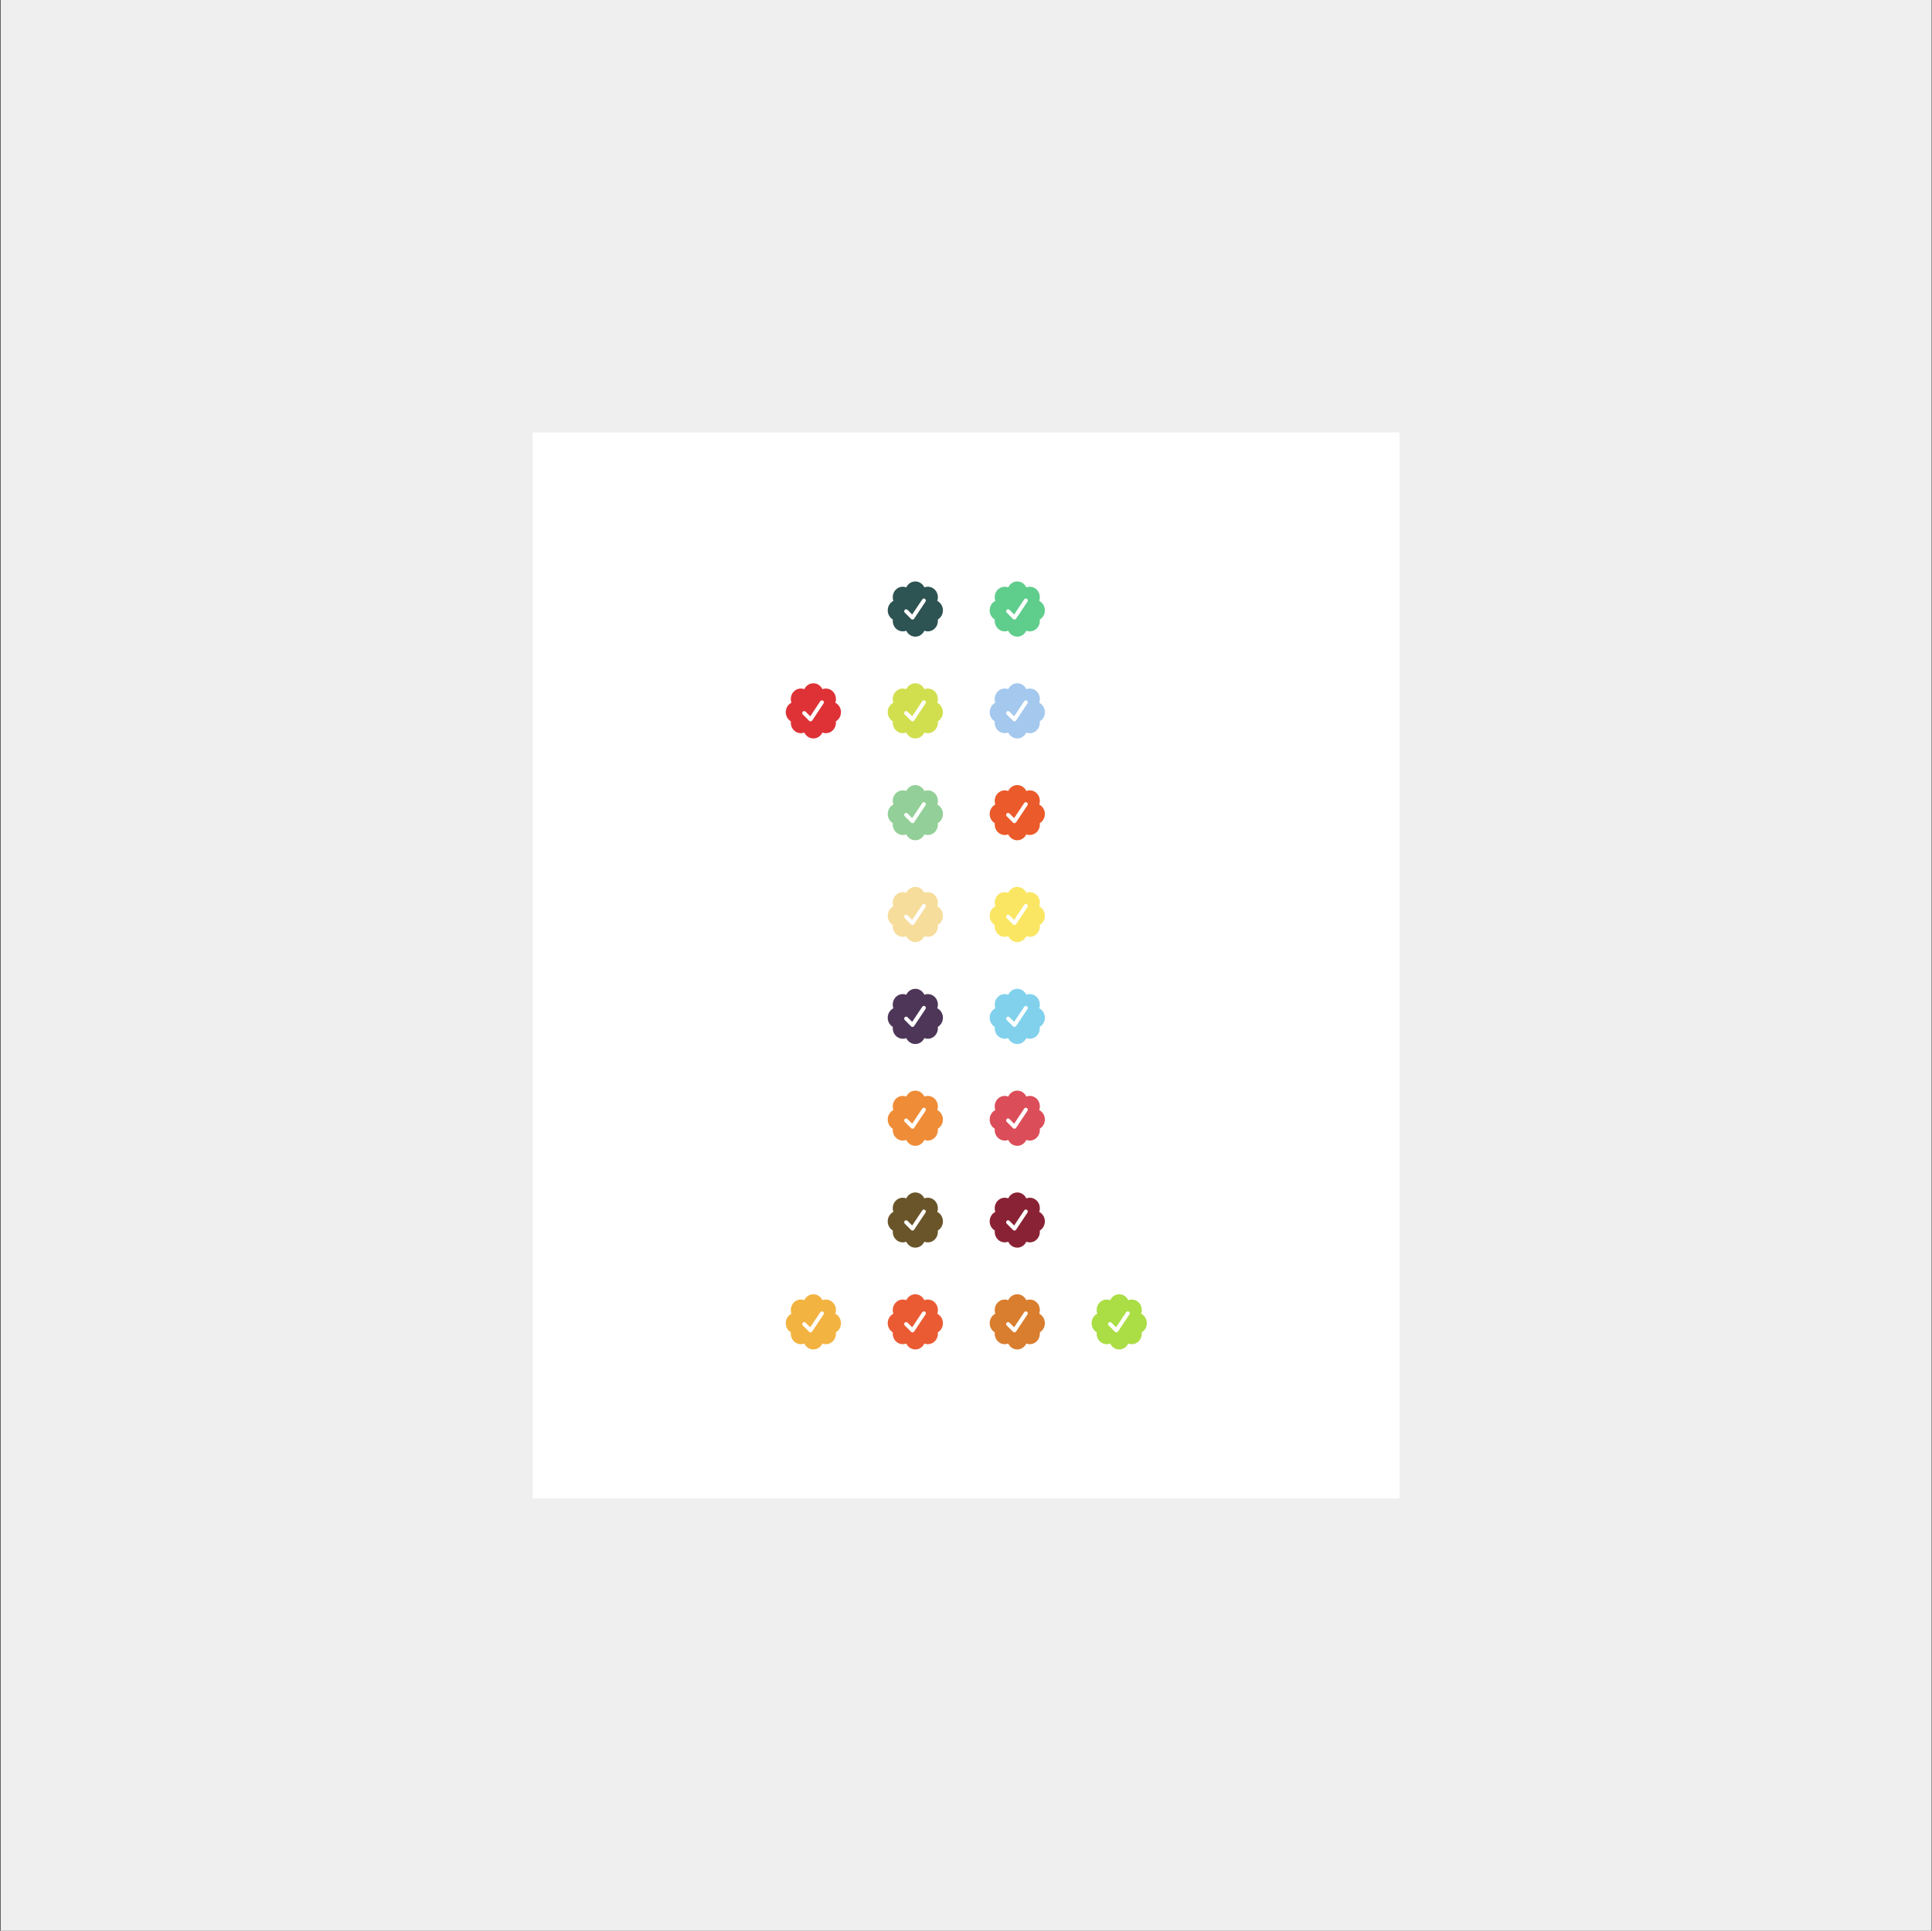 <svg width="2001" height="2000" viewBox="0 0 2001 2000" fill="none" xmlns="http://www.w3.org/2000/svg">
<rect x="0" y="0" width="2001" height="2000" fill="#333333" stroke="none"/>
<rect width="2000" height="2000" transform="translate(0.617)" fill="#EFEFEF"/>
<rect x="551.727" y="447.852" width="897.783" height="1104.3" fill="white"/>
<path d="M871.005 737.698C871.005 733.397 868.623 729.667 865.157 727.897C865.576 726.713 865.805 725.433 865.805 724.085C865.805 718.069 861.149 713.201 855.41 713.201C854.13 713.201 852.905 713.429 851.773 713.881C850.09 710.241 846.529 707.75 842.418 707.75C838.307 707.75 834.751 710.247 833.06 713.876C831.931 713.427 830.703 713.195 829.423 713.195C823.678 713.195 819.028 718.069 819.028 724.085C819.028 725.43 819.254 726.71 819.674 727.897C816.21 729.667 813.828 733.391 813.828 737.698C813.828 741.769 815.957 745.316 819.115 747.189C819.061 747.652 819.028 748.115 819.028 748.589C819.028 754.606 823.678 759.479 829.423 759.479C830.703 759.479 831.928 759.245 833.058 758.798C834.746 762.43 838.301 764.924 842.415 764.924C846.532 764.924 850.087 762.43 851.773 758.798C852.903 759.242 854.128 759.474 855.41 759.474C861.155 759.474 865.805 754.6 865.805 748.583C865.805 748.11 865.772 747.647 865.715 747.187C868.868 745.316 871.005 741.769 871.005 737.701V737.698ZM852.992 728.621L841.193 746.318C840.798 746.909 840.153 747.227 839.491 747.227C839.102 747.227 838.707 747.118 838.359 746.884L838.045 746.628L831.47 740.053C830.673 739.256 830.673 737.962 831.47 737.167C832.268 736.372 833.561 736.367 834.356 737.167L839.175 741.978L849.589 726.351C850.215 725.411 851.484 725.164 852.421 725.787C853.363 726.413 853.619 727.682 852.992 728.619V728.621Z" fill="#DE3237"/>
<path d="M871.005 1370.6C871.005 1366.3 868.623 1362.57 865.157 1360.8C865.576 1359.61 865.805 1358.33 865.805 1356.98C865.805 1350.97 861.149 1346.1 855.41 1346.1C854.13 1346.1 852.905 1346.33 851.773 1346.78C850.09 1343.14 846.529 1340.65 842.418 1340.65C838.307 1340.65 834.751 1343.15 833.06 1346.77C831.931 1346.33 830.703 1346.09 829.423 1346.09C823.678 1346.09 819.028 1350.97 819.028 1356.98C819.028 1358.33 819.254 1359.61 819.674 1360.8C816.21 1362.57 813.828 1366.29 813.828 1370.6C813.828 1374.67 815.957 1378.21 819.115 1380.09C819.061 1380.55 819.028 1381.01 819.028 1381.49C819.028 1387.5 823.678 1392.38 829.423 1392.38C830.703 1392.38 831.928 1392.14 833.058 1391.7C834.746 1395.33 838.301 1397.82 842.415 1397.82C846.532 1397.82 850.087 1395.33 851.773 1391.7C852.903 1392.14 854.128 1392.37 855.41 1392.37C861.155 1392.37 865.805 1387.5 865.805 1381.48C865.805 1381.01 865.772 1380.55 865.715 1380.08C868.868 1378.21 871.005 1374.67 871.005 1370.6V1370.6ZM852.992 1361.52L841.193 1379.22C840.798 1379.81 840.153 1380.13 839.491 1380.13C839.102 1380.13 838.707 1380.02 838.359 1379.78L838.045 1379.53L831.47 1372.95C830.673 1372.15 830.673 1370.86 831.47 1370.07C832.268 1369.27 833.561 1369.27 834.356 1370.07L839.175 1374.88L849.589 1359.25C850.215 1358.31 851.484 1358.06 852.421 1358.69C853.363 1359.31 853.619 1360.58 852.992 1361.52V1361.52Z" fill="#F2B341"/>
<path d="M1082.19 843.163C1082.19 838.862 1079.81 835.132 1076.34 833.362C1076.76 832.178 1076.99 830.898 1076.99 829.55C1076.99 823.533 1072.34 818.665 1066.6 818.665C1065.32 818.665 1064.09 818.894 1062.96 819.346C1061.28 815.706 1057.72 813.215 1053.61 813.215C1049.49 813.215 1045.94 815.711 1044.25 819.341C1043.12 818.891 1041.89 818.66 1040.61 818.66C1034.87 818.66 1030.22 823.533 1030.22 829.55C1030.22 830.895 1030.44 832.175 1030.86 833.362C1027.4 835.132 1025.02 838.856 1025.02 843.163C1025.02 847.233 1027.14 850.781 1030.3 852.654C1030.25 853.117 1030.22 853.58 1030.22 854.054C1030.22 860.07 1034.87 864.944 1040.61 864.944C1041.89 864.944 1043.12 864.71 1044.25 864.263C1045.93 867.895 1049.49 870.389 1053.6 870.389C1057.72 870.389 1061.27 867.895 1062.96 864.263C1064.09 864.707 1065.32 864.938 1066.6 864.938C1072.34 864.938 1076.99 860.065 1076.99 854.048C1076.99 853.574 1076.96 853.112 1076.9 852.651C1080.06 850.781 1082.19 847.233 1082.19 843.166V843.163ZM1064.18 834.086L1052.38 851.783C1051.99 852.374 1051.34 852.692 1050.68 852.692C1050.29 852.692 1049.89 852.583 1049.55 852.349L1049.23 852.093L1042.66 845.518C1041.86 844.721 1041.86 843.427 1042.66 842.632C1043.46 841.837 1044.75 841.832 1045.54 842.632L1050.36 847.443L1060.78 831.816C1061.4 830.876 1062.67 830.628 1063.61 831.252C1064.55 831.878 1064.81 833.147 1064.18 834.083V834.086Z" fill="#EB5A2A"/>
<path d="M1082.19 1159.67C1082.19 1155.36 1079.81 1151.63 1076.34 1149.86C1076.76 1148.68 1076.99 1147.4 1076.99 1146.05C1076.99 1140.04 1072.34 1135.17 1066.6 1135.17C1065.32 1135.17 1064.09 1135.4 1062.96 1135.85C1061.28 1132.21 1057.72 1129.72 1053.61 1129.72C1049.49 1129.72 1045.94 1132.21 1044.25 1135.84C1043.12 1135.39 1041.89 1135.16 1040.61 1135.16C1034.87 1135.16 1030.22 1140.04 1030.22 1146.05C1030.22 1147.4 1030.44 1148.68 1030.86 1149.86C1027.4 1151.63 1025.02 1155.36 1025.02 1159.67C1025.02 1163.74 1027.14 1167.28 1030.3 1169.16C1030.25 1169.62 1030.22 1170.08 1030.22 1170.56C1030.22 1176.57 1034.87 1181.45 1040.61 1181.45C1041.89 1181.45 1043.12 1181.21 1044.25 1180.77C1045.93 1184.4 1049.49 1186.89 1053.6 1186.89C1057.72 1186.89 1061.27 1184.4 1062.96 1180.77C1064.09 1181.21 1065.32 1181.44 1066.6 1181.44C1072.34 1181.44 1076.99 1176.57 1076.99 1170.55C1076.99 1170.08 1076.96 1169.61 1076.9 1169.15C1080.06 1167.28 1082.19 1163.74 1082.19 1159.67V1159.67ZM1064.18 1150.59L1052.38 1168.29C1051.99 1168.88 1051.34 1169.2 1050.68 1169.2C1050.29 1169.2 1049.89 1169.09 1049.55 1168.85L1049.23 1168.6L1042.66 1162.02C1041.86 1161.22 1041.86 1159.93 1042.66 1159.14C1043.46 1158.34 1044.75 1158.33 1045.54 1159.14L1050.36 1163.95L1060.78 1148.32C1061.4 1147.38 1062.67 1147.13 1063.61 1147.75C1064.55 1148.38 1064.81 1149.65 1064.18 1150.59V1150.59Z" fill="#DB4D58"/>
<path d="M1082.19 632.234C1082.19 627.932 1079.81 624.202 1076.34 622.432C1076.76 621.248 1076.99 619.968 1076.99 618.621C1076.99 612.604 1072.34 607.736 1066.6 607.736C1065.32 607.736 1064.09 607.964 1062.96 608.416C1061.28 604.776 1057.72 602.285 1053.61 602.285C1049.49 602.285 1045.94 604.782 1044.25 608.411C1043.12 607.962 1041.89 607.73 1040.61 607.73C1034.87 607.73 1030.22 612.604 1030.22 618.621C1030.22 619.966 1030.44 621.245 1030.86 622.432C1027.4 624.202 1025.02 627.926 1025.02 632.234C1025.02 636.304 1027.14 639.851 1030.3 641.724C1030.25 642.187 1030.22 642.65 1030.22 643.124C1030.22 649.141 1034.87 654.014 1040.61 654.014C1041.89 654.014 1043.12 653.78 1044.25 653.334C1045.93 656.965 1049.49 659.459 1053.6 659.459C1057.72 659.459 1061.27 656.965 1062.96 653.334C1064.09 653.777 1065.32 654.009 1066.6 654.009C1072.34 654.009 1076.99 649.135 1076.99 643.118C1076.99 642.645 1076.96 642.182 1076.9 641.722C1080.06 639.851 1082.19 636.304 1082.19 632.236V632.234ZM1064.18 623.156L1052.38 640.853C1051.99 641.444 1051.34 641.763 1050.68 641.763C1050.29 641.763 1049.89 641.654 1049.55 641.419L1049.23 641.164L1042.66 634.589C1041.86 633.791 1041.86 632.498 1042.66 631.703C1043.46 630.908 1044.75 630.902 1045.54 631.703L1050.36 636.513L1060.78 620.886C1061.4 619.947 1062.67 619.699 1063.61 620.322C1064.55 620.948 1064.81 622.217 1064.18 623.154V623.156Z" fill="#5FCD8C"/>
<path d="M1082.19 948.629C1082.19 944.327 1079.81 940.597 1076.34 938.828C1076.76 937.643 1076.99 936.364 1076.99 935.016C1076.99 928.999 1072.34 924.131 1066.6 924.131C1065.32 924.131 1064.09 924.36 1062.96 924.812C1061.28 921.172 1057.72 918.681 1053.61 918.681C1049.49 918.681 1045.94 921.177 1044.25 924.806C1043.12 924.357 1041.89 924.126 1040.61 924.126C1034.87 924.126 1030.22 928.999 1030.22 935.016C1030.22 936.361 1030.44 937.641 1030.86 938.828C1027.4 940.597 1025.02 944.322 1025.02 948.629C1025.02 952.699 1027.14 956.247 1030.3 958.12C1030.25 958.583 1030.22 959.046 1030.22 959.519C1030.22 965.536 1034.87 970.41 1040.61 970.41C1041.89 970.41 1043.12 970.176 1044.25 969.729C1045.93 973.361 1049.49 975.855 1053.6 975.855C1057.72 975.855 1061.27 973.361 1062.96 969.729C1064.09 970.173 1065.32 970.404 1066.6 970.404C1072.34 970.404 1076.99 965.531 1076.99 959.514C1076.99 959.04 1076.96 958.577 1076.9 958.117C1080.06 956.247 1082.19 952.699 1082.19 948.632V948.629ZM1064.18 939.552L1052.38 957.249C1051.99 957.84 1051.34 958.158 1050.68 958.158C1050.29 958.158 1049.89 958.049 1049.55 957.815L1049.23 957.559L1042.66 950.984C1041.86 950.186 1041.86 948.893 1042.66 948.098C1043.46 947.303 1044.75 947.298 1045.54 948.098L1050.36 952.909L1060.78 937.281C1061.4 936.342 1062.67 936.094 1063.61 936.718C1064.55 937.344 1064.81 938.613 1064.18 939.549V939.552Z" fill="#FAE663"/>
<path d="M1082.19 1265.13C1082.19 1260.83 1079.81 1257.1 1076.34 1255.33C1076.76 1254.15 1076.99 1252.87 1076.99 1251.52C1076.99 1245.5 1072.34 1240.63 1066.6 1240.63C1065.32 1240.63 1064.09 1240.86 1062.96 1241.31C1061.28 1237.67 1057.72 1235.18 1053.61 1235.18C1049.49 1235.18 1045.94 1237.68 1044.25 1241.31C1043.12 1240.86 1041.89 1240.63 1040.61 1240.63C1034.87 1240.63 1030.22 1245.5 1030.22 1251.52C1030.22 1252.86 1030.44 1254.14 1030.86 1255.33C1027.4 1257.1 1025.02 1260.82 1025.02 1265.13C1025.02 1269.2 1027.14 1272.75 1030.3 1274.62C1030.25 1275.08 1030.22 1275.55 1030.22 1276.02C1030.22 1282.04 1034.87 1286.91 1040.61 1286.91C1041.89 1286.91 1043.12 1286.68 1044.25 1286.23C1045.93 1289.86 1049.49 1292.36 1053.6 1292.36C1057.72 1292.36 1061.27 1289.86 1062.96 1286.23C1064.09 1286.67 1065.32 1286.91 1066.6 1286.91C1072.34 1286.91 1076.99 1282.03 1076.99 1276.02C1076.99 1275.54 1076.96 1275.08 1076.9 1274.62C1080.06 1272.75 1082.19 1269.2 1082.19 1265.13V1265.13ZM1064.18 1256.05L1052.38 1273.75C1051.99 1274.34 1051.34 1274.66 1050.68 1274.66C1050.29 1274.66 1049.89 1274.55 1049.55 1274.32L1049.23 1274.06L1042.66 1267.49C1041.86 1266.69 1041.86 1265.4 1042.66 1264.6C1043.46 1263.81 1044.75 1263.8 1045.54 1264.6L1050.36 1269.41L1060.78 1253.78C1061.4 1252.84 1062.67 1252.6 1063.61 1253.22C1064.55 1253.85 1064.81 1255.11 1064.18 1256.05V1256.05Z" fill="#8A2235"/>
<path d="M1082.19 737.698C1082.19 733.397 1079.81 729.667 1076.34 727.897C1076.76 726.713 1076.99 725.433 1076.99 724.085C1076.99 718.069 1072.34 713.201 1066.6 713.201C1065.32 713.201 1064.09 713.429 1062.96 713.881C1061.28 710.241 1057.72 707.75 1053.61 707.75C1049.49 707.75 1045.94 710.247 1044.25 713.876C1043.12 713.427 1041.89 713.195 1040.61 713.195C1034.87 713.195 1030.22 718.069 1030.22 724.085C1030.22 725.43 1030.44 726.71 1030.86 727.897C1027.4 729.667 1025.02 733.391 1025.02 737.698C1025.02 741.769 1027.14 745.316 1030.3 747.189C1030.25 747.652 1030.22 748.115 1030.22 748.589C1030.22 754.606 1034.87 759.479 1040.61 759.479C1041.89 759.479 1043.12 759.245 1044.25 758.798C1045.93 762.43 1049.49 764.924 1053.6 764.924C1057.72 764.924 1061.27 762.43 1062.96 758.798C1064.09 759.242 1065.32 759.474 1066.6 759.474C1072.34 759.474 1076.99 754.6 1076.99 748.583C1076.99 748.11 1076.96 747.647 1076.9 747.187C1080.06 745.316 1082.19 741.769 1082.19 737.701V737.698ZM1064.18 728.621L1052.38 746.318C1051.99 746.909 1051.34 747.227 1050.68 747.227C1050.29 747.227 1049.89 747.118 1049.55 746.884L1049.23 746.628L1042.66 740.053C1041.86 739.256 1041.86 737.962 1042.66 737.167C1043.46 736.372 1044.75 736.367 1045.54 737.167L1050.36 741.978L1060.78 726.351C1061.4 725.411 1062.67 725.164 1063.61 725.787C1064.55 726.413 1064.81 727.682 1064.18 728.619V728.621Z" fill="#A4C8EE"/>
<path d="M1082.19 1054.2C1082.19 1049.9 1079.81 1046.17 1076.34 1044.4C1076.76 1043.22 1076.99 1041.94 1076.99 1040.59C1076.99 1034.57 1072.34 1029.7 1066.6 1029.7C1065.32 1029.7 1064.09 1029.93 1062.96 1030.38C1061.28 1026.74 1057.72 1024.25 1053.61 1024.25C1049.49 1024.25 1045.94 1026.75 1044.25 1030.38C1043.12 1029.93 1041.89 1029.7 1040.61 1029.7C1034.87 1029.7 1030.22 1034.57 1030.22 1040.59C1030.22 1041.93 1030.44 1043.21 1030.86 1044.4C1027.4 1046.17 1025.02 1049.89 1025.02 1054.2C1025.02 1058.27 1027.14 1061.82 1030.3 1063.69C1030.25 1064.16 1030.22 1064.62 1030.22 1065.09C1030.22 1071.11 1034.87 1075.98 1040.61 1075.98C1041.89 1075.98 1043.12 1075.75 1044.25 1075.3C1045.93 1078.93 1049.49 1081.43 1053.6 1081.43C1057.72 1081.43 1061.27 1078.93 1062.96 1075.3C1064.09 1075.75 1065.32 1075.98 1066.6 1075.98C1072.34 1075.98 1076.99 1071.1 1076.99 1065.09C1076.99 1064.61 1076.96 1064.15 1076.9 1063.69C1080.06 1061.82 1082.19 1058.27 1082.19 1054.2V1054.2ZM1064.18 1045.12L1052.38 1062.82C1051.99 1063.41 1051.34 1063.73 1050.68 1063.73C1050.29 1063.73 1049.89 1063.62 1049.55 1063.39L1049.23 1063.13L1042.66 1056.56C1041.86 1055.76 1041.86 1054.47 1042.66 1053.67C1043.46 1052.88 1044.75 1052.87 1045.54 1053.67L1050.36 1058.48L1060.78 1042.85C1061.4 1041.91 1062.67 1041.67 1063.61 1042.29C1064.55 1042.92 1064.81 1044.18 1064.18 1045.12V1045.12Z" fill="#81D1EC"/>
<path d="M1082.19 1370.6C1082.19 1366.3 1079.81 1362.57 1076.34 1360.8C1076.76 1359.61 1076.99 1358.33 1076.99 1356.98C1076.99 1350.97 1072.34 1346.1 1066.6 1346.1C1065.32 1346.1 1064.09 1346.33 1062.96 1346.78C1061.28 1343.14 1057.72 1340.65 1053.61 1340.65C1049.49 1340.65 1045.94 1343.15 1044.25 1346.77C1043.12 1346.33 1041.89 1346.09 1040.61 1346.09C1034.87 1346.09 1030.22 1350.97 1030.22 1356.98C1030.22 1358.33 1030.44 1359.61 1030.86 1360.8C1027.4 1362.57 1025.02 1366.29 1025.02 1370.6C1025.02 1374.67 1027.14 1378.21 1030.3 1380.09C1030.25 1380.55 1030.22 1381.01 1030.22 1381.49C1030.22 1387.5 1034.87 1392.38 1040.61 1392.38C1041.89 1392.38 1043.12 1392.14 1044.25 1391.7C1045.93 1395.33 1049.49 1397.82 1053.6 1397.82C1057.72 1397.82 1061.27 1395.33 1062.96 1391.7C1064.09 1392.14 1065.32 1392.37 1066.6 1392.37C1072.34 1392.37 1076.99 1387.5 1076.99 1381.48C1076.99 1381.01 1076.96 1380.55 1076.9 1380.08C1080.06 1378.21 1082.19 1374.67 1082.19 1370.6V1370.6ZM1064.18 1361.52L1052.38 1379.22C1051.99 1379.81 1051.34 1380.13 1050.68 1380.13C1050.29 1380.13 1049.89 1380.02 1049.55 1379.78L1049.23 1379.53L1042.66 1372.95C1041.86 1372.15 1041.86 1370.86 1042.66 1370.07C1043.46 1369.27 1044.75 1369.27 1045.54 1370.07L1050.36 1374.88L1060.78 1359.25C1061.4 1358.31 1062.67 1358.06 1063.61 1358.69C1064.55 1359.31 1064.81 1360.58 1064.18 1361.52V1361.52Z" fill="#D97D2E"/>
<path d="M976.599 843.163C976.599 838.862 974.216 835.132 970.751 833.362C971.17 832.178 971.399 830.898 971.399 829.55C971.399 823.533 966.743 818.665 961.004 818.665C959.724 818.665 958.499 818.894 957.366 819.346C955.684 815.706 952.123 813.215 948.012 813.215C943.901 813.215 940.345 815.711 938.654 819.341C937.524 818.891 936.296 818.66 935.017 818.66C929.272 818.66 924.622 823.533 924.622 829.55C924.622 830.895 924.848 832.175 925.267 833.362C921.804 835.132 919.422 838.856 919.422 843.163C919.422 847.233 921.551 850.781 924.709 852.654C924.655 853.117 924.622 853.58 924.622 854.054C924.622 860.07 929.272 864.944 935.017 864.944C936.296 864.944 937.522 864.71 938.651 864.263C940.339 867.895 943.895 870.389 948.009 870.389C952.125 870.389 955.681 867.895 957.366 864.263C958.496 864.707 959.721 864.938 961.004 864.938C966.748 864.938 971.399 860.065 971.399 854.048C971.399 853.574 971.366 853.112 971.309 852.651C974.462 850.781 976.599 847.233 976.599 843.166V843.163ZM958.586 834.086L946.787 851.783C946.392 852.374 945.746 852.692 945.085 852.692C944.696 852.692 944.301 852.583 943.952 852.349L943.639 852.093L937.064 845.518C936.266 844.721 936.266 843.427 937.064 842.632C937.862 841.837 939.155 841.832 939.95 842.632L944.769 847.443L955.183 831.816C955.809 830.876 957.078 830.628 958.014 831.252C958.956 831.878 959.212 833.147 958.586 834.083V834.086Z" fill="#93CF98"/>
<path d="M976.599 1159.67C976.599 1155.36 974.216 1151.63 970.751 1149.86C971.17 1148.68 971.399 1147.4 971.399 1146.05C971.399 1140.04 966.743 1135.17 961.004 1135.17C959.724 1135.17 958.499 1135.4 957.366 1135.85C955.684 1132.21 952.123 1129.72 948.012 1129.72C943.901 1129.72 940.345 1132.21 938.654 1135.84C937.524 1135.39 936.296 1135.16 935.017 1135.16C929.272 1135.16 924.622 1140.04 924.622 1146.05C924.622 1147.4 924.848 1148.68 925.267 1149.86C921.804 1151.63 919.422 1155.36 919.422 1159.67C919.422 1163.74 921.551 1167.28 924.709 1169.16C924.655 1169.62 924.622 1170.08 924.622 1170.56C924.622 1176.57 929.272 1181.45 935.017 1181.45C936.296 1181.45 937.522 1181.21 938.651 1180.77C940.339 1184.4 943.895 1186.89 948.009 1186.89C952.125 1186.89 955.681 1184.4 957.366 1180.77C958.496 1181.21 959.721 1181.44 961.004 1181.44C966.748 1181.44 971.399 1176.57 971.399 1170.55C971.399 1170.08 971.366 1169.61 971.309 1169.15C974.462 1167.28 976.599 1163.74 976.599 1159.67V1159.67ZM958.586 1150.59L946.787 1168.29C946.392 1168.88 945.746 1169.2 945.085 1169.2C944.696 1169.2 944.301 1169.09 943.952 1168.85L943.639 1168.6L937.064 1162.02C936.266 1161.22 936.266 1159.93 937.064 1159.14C937.862 1158.34 939.155 1158.33 939.95 1159.14L944.769 1163.95L955.183 1148.32C955.809 1147.38 957.078 1147.13 958.014 1147.75C958.956 1148.38 959.212 1149.65 958.586 1150.59V1150.59Z" fill="#EF8C37"/>
<path d="M976.599 632.234C976.599 627.932 974.216 624.202 970.751 622.432C971.17 621.248 971.399 619.968 971.399 618.621C971.399 612.604 966.743 607.736 961.004 607.736C959.724 607.736 958.499 607.964 957.366 608.416C955.684 604.776 952.123 602.285 948.012 602.285C943.901 602.285 940.345 604.782 938.654 608.411C937.524 607.962 936.296 607.73 935.017 607.73C929.272 607.73 924.622 612.604 924.622 618.621C924.622 619.966 924.848 621.245 925.267 622.432C921.804 624.202 919.422 627.926 919.422 632.234C919.422 636.304 921.551 639.851 924.709 641.724C924.655 642.187 924.622 642.65 924.622 643.124C924.622 649.141 929.272 654.014 935.017 654.014C936.296 654.014 937.522 653.78 938.651 653.334C940.339 656.965 943.895 659.459 948.009 659.459C952.125 659.459 955.681 656.965 957.366 653.334C958.496 653.777 959.721 654.009 961.004 654.009C966.748 654.009 971.399 649.135 971.399 643.118C971.399 642.645 971.366 642.182 971.309 641.722C974.462 639.851 976.599 636.304 976.599 632.236V632.234ZM958.586 623.156L946.787 640.853C946.392 641.444 945.746 641.763 945.085 641.763C944.696 641.763 944.301 641.654 943.952 641.419L943.639 641.164L937.064 634.589C936.266 633.791 936.266 632.498 937.064 631.703C937.862 630.908 939.155 630.902 939.95 631.703L944.769 636.513L955.183 620.886C955.809 619.947 957.078 619.699 958.014 620.322C958.956 620.948 959.212 622.217 958.586 623.154V623.156Z" fill="#2D5352"/>
<path d="M976.599 948.629C976.599 944.327 974.216 940.597 970.751 938.828C971.17 937.643 971.399 936.364 971.399 935.016C971.399 928.999 966.743 924.131 961.004 924.131C959.724 924.131 958.499 924.36 957.366 924.812C955.684 921.172 952.123 918.681 948.012 918.681C943.901 918.681 940.345 921.177 938.654 924.806C937.524 924.357 936.296 924.126 935.017 924.126C929.272 924.126 924.622 928.999 924.622 935.016C924.622 936.361 924.848 937.641 925.267 938.828C921.804 940.597 919.422 944.322 919.422 948.629C919.422 952.699 921.551 956.247 924.709 958.12C924.655 958.583 924.622 959.046 924.622 959.519C924.622 965.536 929.272 970.41 935.017 970.41C936.296 970.41 937.522 970.176 938.651 969.729C940.339 973.361 943.895 975.855 948.009 975.855C952.125 975.855 955.681 973.361 957.366 969.729C958.496 970.173 959.721 970.404 961.004 970.404C966.748 970.404 971.399 965.531 971.399 959.514C971.399 959.04 971.366 958.577 971.309 958.117C974.462 956.247 976.599 952.699 976.599 948.632V948.629ZM958.586 939.552L946.787 957.249C946.392 957.84 945.746 958.158 945.085 958.158C944.696 958.158 944.301 958.049 943.952 957.815L943.639 957.559L937.064 950.984C936.266 950.186 936.266 948.893 937.064 948.098C937.862 947.303 939.155 947.298 939.95 948.098L944.769 952.909L955.183 937.281C955.809 936.342 957.078 936.094 958.014 936.718C958.956 937.344 959.212 938.613 958.586 939.549V939.552Z" fill="#F7DD9B"/>
<path d="M976.599 1265.13C976.599 1260.83 974.216 1257.1 970.751 1255.33C971.17 1254.15 971.399 1252.87 971.399 1251.52C971.399 1245.5 966.743 1240.63 961.004 1240.63C959.724 1240.63 958.499 1240.86 957.366 1241.31C955.684 1237.67 952.123 1235.18 948.012 1235.18C943.901 1235.18 940.345 1237.68 938.654 1241.31C937.524 1240.86 936.296 1240.63 935.017 1240.63C929.272 1240.63 924.622 1245.5 924.622 1251.52C924.622 1252.86 924.848 1254.14 925.267 1255.33C921.804 1257.1 919.422 1260.82 919.422 1265.13C919.422 1269.2 921.551 1272.75 924.709 1274.62C924.655 1275.08 924.622 1275.55 924.622 1276.02C924.622 1282.04 929.272 1286.91 935.017 1286.91C936.296 1286.91 937.522 1286.68 938.651 1286.23C940.339 1289.86 943.895 1292.36 948.009 1292.36C952.125 1292.36 955.681 1289.86 957.366 1286.23C958.496 1286.67 959.721 1286.91 961.004 1286.91C966.748 1286.91 971.399 1282.03 971.399 1276.02C971.399 1275.54 971.366 1275.08 971.309 1274.62C974.462 1272.75 976.599 1269.2 976.599 1265.13V1265.13ZM958.586 1256.05L946.787 1273.75C946.392 1274.34 945.746 1274.66 945.085 1274.66C944.696 1274.66 944.301 1274.55 943.952 1274.32L943.639 1274.06L937.064 1267.49C936.266 1266.69 936.266 1265.4 937.064 1264.6C937.862 1263.81 939.155 1263.8 939.95 1264.6L944.769 1269.41L955.183 1253.78C955.809 1252.84 957.078 1252.6 958.014 1253.22C958.956 1253.85 959.212 1255.11 958.586 1256.05V1256.05Z" fill="#6A552A"/>
<path d="M976.599 737.698C976.599 733.397 974.216 729.667 970.751 727.897C971.17 726.713 971.399 725.433 971.399 724.085C971.399 718.069 966.743 713.201 961.004 713.201C959.724 713.201 958.499 713.429 957.366 713.881C955.684 710.241 952.123 707.75 948.012 707.75C943.901 707.75 940.345 710.247 938.654 713.876C937.524 713.427 936.296 713.195 935.017 713.195C929.272 713.195 924.622 718.069 924.622 724.085C924.622 725.43 924.848 726.71 925.267 727.897C921.804 729.667 919.422 733.391 919.422 737.698C919.422 741.769 921.551 745.316 924.709 747.189C924.655 747.652 924.622 748.115 924.622 748.589C924.622 754.606 929.272 759.479 935.017 759.479C936.296 759.479 937.522 759.245 938.651 758.798C940.339 762.43 943.895 764.924 948.009 764.924C952.125 764.924 955.681 762.43 957.366 758.798C958.496 759.242 959.721 759.474 961.004 759.474C966.748 759.474 971.399 754.6 971.399 748.583C971.399 748.11 971.366 747.647 971.309 747.187C974.462 745.316 976.599 741.769 976.599 737.701V737.698ZM958.586 728.621L946.787 746.318C946.392 746.909 945.746 747.227 945.085 747.227C944.696 747.227 944.301 747.118 943.952 746.884L943.639 746.628L937.064 740.053C936.266 739.256 936.266 737.962 937.064 737.167C937.862 736.372 939.155 736.367 939.95 737.167L944.769 741.978L955.183 726.351C955.809 725.411 957.078 725.164 958.014 725.787C958.956 726.413 959.212 727.682 958.586 728.619V728.621Z" fill="#D1DF4F"/>
<path d="M976.599 1054.2C976.599 1049.9 974.216 1046.17 970.751 1044.4C971.17 1043.22 971.399 1041.94 971.399 1040.59C971.399 1034.57 966.743 1029.7 961.004 1029.7C959.724 1029.7 958.499 1029.93 957.366 1030.38C955.684 1026.74 952.123 1024.25 948.012 1024.25C943.901 1024.25 940.345 1026.75 938.654 1030.38C937.524 1029.93 936.296 1029.7 935.017 1029.7C929.272 1029.7 924.622 1034.57 924.622 1040.59C924.622 1041.93 924.848 1043.21 925.267 1044.4C921.804 1046.17 919.422 1049.89 919.422 1054.2C919.422 1058.27 921.551 1061.82 924.709 1063.69C924.655 1064.16 924.622 1064.62 924.622 1065.09C924.622 1071.11 929.272 1075.98 935.017 1075.98C936.296 1075.98 937.522 1075.75 938.651 1075.3C940.339 1078.93 943.895 1081.43 948.009 1081.43C952.125 1081.43 955.681 1078.93 957.366 1075.3C958.496 1075.75 959.721 1075.98 961.004 1075.98C966.748 1075.98 971.399 1071.1 971.399 1065.09C971.399 1064.61 971.366 1064.15 971.309 1063.69C974.462 1061.82 976.599 1058.27 976.599 1054.2V1054.2ZM958.586 1045.12L946.787 1062.82C946.392 1063.41 945.746 1063.73 945.085 1063.73C944.696 1063.73 944.301 1063.62 943.952 1063.39L943.639 1063.13L937.064 1056.56C936.266 1055.76 936.266 1054.47 937.064 1053.67C937.862 1052.88 939.155 1052.87 939.95 1053.67L944.769 1058.48L955.183 1042.85C955.809 1041.91 957.078 1041.67 958.014 1042.29C958.956 1042.92 959.212 1044.18 958.586 1045.12V1045.12Z" fill="#4D3658"/>
<path d="M976.599 1370.6C976.599 1366.3 974.216 1362.57 970.751 1360.8C971.17 1359.61 971.399 1358.33 971.399 1356.98C971.399 1350.97 966.743 1346.1 961.004 1346.1C959.724 1346.1 958.499 1346.33 957.366 1346.78C955.684 1343.14 952.123 1340.65 948.012 1340.65C943.901 1340.65 940.345 1343.15 938.654 1346.77C937.524 1346.33 936.296 1346.09 935.017 1346.09C929.272 1346.09 924.622 1350.97 924.622 1356.98C924.622 1358.33 924.848 1359.61 925.267 1360.8C921.804 1362.57 919.422 1366.29 919.422 1370.6C919.422 1374.67 921.551 1378.21 924.709 1380.09C924.655 1380.55 924.622 1381.01 924.622 1381.49C924.622 1387.5 929.272 1392.38 935.017 1392.38C936.296 1392.38 937.522 1392.14 938.651 1391.7C940.339 1395.33 943.895 1397.82 948.009 1397.82C952.125 1397.82 955.681 1395.33 957.366 1391.7C958.496 1392.14 959.721 1392.37 961.004 1392.37C966.748 1392.37 971.399 1387.5 971.399 1381.48C971.399 1381.01 971.366 1380.55 971.309 1380.08C974.462 1378.21 976.599 1374.67 976.599 1370.6V1370.6ZM958.586 1361.52L946.787 1379.22C946.392 1379.81 945.746 1380.13 945.085 1380.13C944.696 1380.13 944.301 1380.02 943.952 1379.78L943.639 1379.53L937.064 1372.95C936.266 1372.15 936.266 1370.86 937.064 1370.07C937.862 1369.27 939.155 1369.27 939.95 1370.07L944.769 1374.88L955.183 1359.25C955.809 1358.31 957.078 1358.06 958.014 1358.69C958.956 1359.31 959.212 1360.58 958.586 1361.52V1361.52Z" fill="#EA5B33"/>
<path d="M1187.79 1370.6C1187.79 1366.3 1185.4 1362.57 1181.94 1360.8C1182.36 1359.61 1182.59 1358.33 1182.59 1356.98C1182.59 1350.97 1177.93 1346.1 1172.19 1346.1C1170.91 1346.1 1169.69 1346.33 1168.55 1346.78C1166.87 1343.14 1163.31 1340.65 1159.2 1340.65C1155.09 1340.65 1151.53 1343.15 1149.84 1346.77C1148.71 1346.33 1147.48 1346.09 1146.2 1346.09C1140.46 1346.09 1135.81 1350.97 1135.81 1356.98C1135.81 1358.33 1136.04 1359.61 1136.45 1360.8C1132.99 1362.57 1130.61 1366.29 1130.61 1370.6C1130.61 1374.67 1132.74 1378.21 1135.9 1380.09C1135.84 1380.55 1135.81 1381.01 1135.81 1381.49C1135.81 1387.5 1140.46 1392.38 1146.2 1392.38C1147.48 1392.38 1148.71 1392.14 1149.84 1391.7C1151.53 1395.33 1155.08 1397.82 1159.2 1397.82C1163.31 1397.82 1166.87 1395.33 1168.55 1391.7C1169.68 1392.14 1170.91 1392.37 1172.19 1392.37C1177.94 1392.37 1182.59 1387.5 1182.59 1381.48C1182.59 1381.01 1182.55 1380.55 1182.5 1380.08C1185.65 1378.21 1187.79 1374.67 1187.79 1370.6V1370.6ZM1169.77 1361.52L1157.97 1379.22C1157.58 1379.81 1156.93 1380.13 1156.27 1380.13C1155.88 1380.13 1155.49 1380.02 1155.14 1379.78L1154.83 1379.53L1148.25 1372.95C1147.45 1372.15 1147.45 1370.86 1148.25 1370.07C1149.05 1369.27 1150.34 1369.27 1151.14 1370.07L1155.96 1374.88L1166.37 1359.25C1167 1358.31 1168.27 1358.06 1169.2 1358.69C1170.14 1359.31 1170.4 1360.58 1169.77 1361.52V1361.52Z" fill="#ABDD45"/>
</svg>
